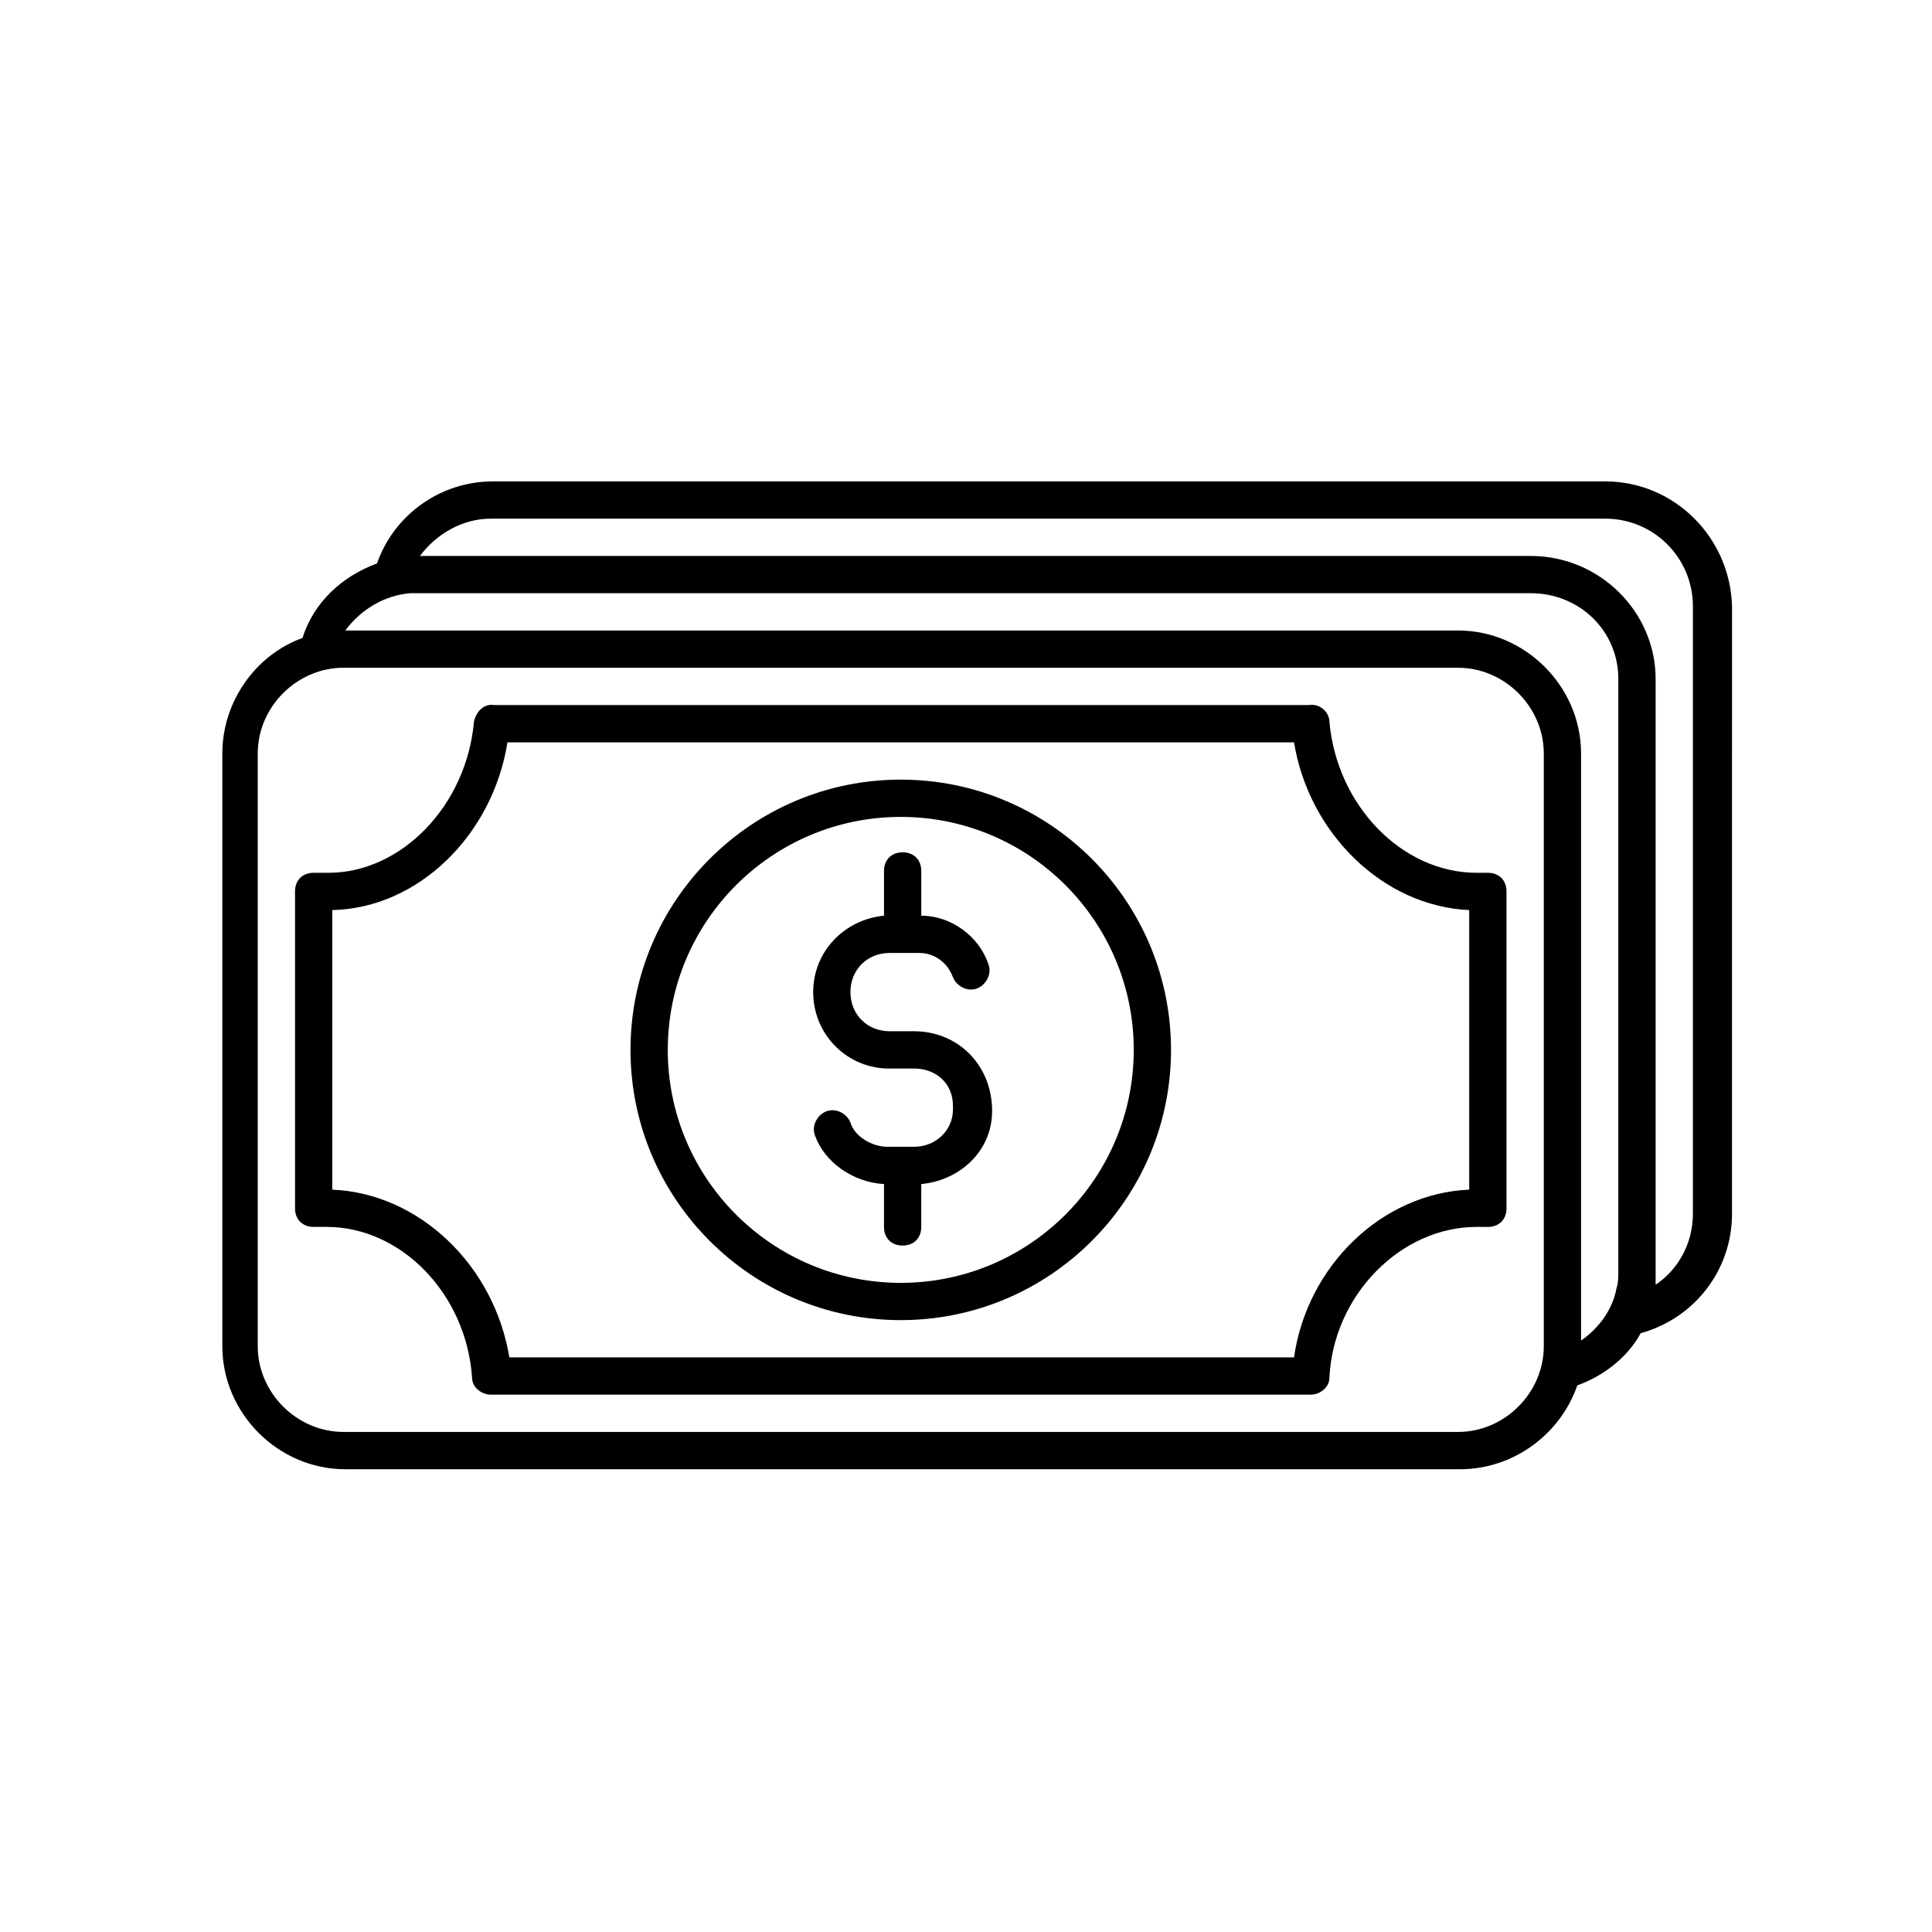 <?xml version="1.0" encoding="UTF-8"?>
<!-- Uploaded to: ICON Repo, www.svgrepo.com, Generator: ICON Repo Mixer Tools -->
<svg fill="#000000" width="800px" height="800px" version="1.1" viewBox="144 144 512 512" xmlns="http://www.w3.org/2000/svg">
 <g>
  <path d="m386.17 417.29h-6.422c-5.926 0-10.371-4.445-10.371-10.371 0-5.926 4.445-10.371 10.371-10.371h7.902c3.953 0 7.41 2.469 8.891 6.422 0.988 2.469 3.953 3.953 6.422 2.965 2.469-0.988 3.953-3.953 2.965-6.422-2.469-7.41-9.879-12.844-17.781-12.844v-11.855c0-2.965-1.977-4.938-4.938-4.938-2.965 0-4.938 1.977-4.938 4.938v11.855c-10.371 0.988-18.77 9.383-18.77 20.25 0 10.867 8.398 19.758 19.262 20.25h0.492 6.914c5.926 0 10.371 3.953 10.371 9.879v0.988c0 5.434-4.445 9.879-10.371 9.879h-6.914c-4.445 0-8.891-2.965-9.879-6.422-0.988-2.469-3.953-3.953-6.422-2.965-2.469 0.988-3.953 3.953-2.965 6.422 2.469 6.914 9.879 12.348 18.277 12.844v11.359c0 2.965 1.977 4.938 4.938 4.938 2.965 0 4.938-1.977 4.938-4.938v-11.359c10.371-0.988 18.77-8.891 18.77-19.262v-0.988c-0.492-11.855-9.383-20.254-20.742-20.254z"/>
  <path d="m538.3 375.3h-2.965c-19.758 0-37.043-17.781-39.02-40.008 0-2.469-2.469-4.938-5.434-4.445h-0.988-0.988-212.39-0.988-0.492c-2.965-0.492-4.938 1.977-5.434 4.445-1.977 22.227-19.262 40.008-38.527 40.008h-3.953c-2.965 0-4.938 1.977-4.938 4.938v83.969c0 2.965 1.977 4.938 4.938 4.938h3.457c19.758 0 37.043 17.781 38.527 40.008 0 2.469 2.469 4.445 4.938 4.445h0.492 0.988 0.988 212.39 0.988 0.988 0.492c2.469 0 4.938-1.977 4.938-4.445 0.988-21.734 18.77-40.008 39.02-40.008l2.973 0.004c2.965 0 4.938-1.977 4.938-4.938v-83.969c0-2.965-1.977-4.941-4.938-4.941zm-4.941 83.969c-23.215 0.988-42.973 20.25-46.43 44.453h-207.95c-3.953-24.203-23.707-43.465-46.922-44.453v-74.09c22.723-0.492 42.477-19.758 46.43-44.453h208.44c3.953 24.203 23.707 43.465 46.43 44.453z"/>
  <path d="m382.71 350.61c-39.516 0-71.621 32.105-71.621 71.621 0 39.512 32.105 71.617 71.621 71.617 39.516 0 71.621-32.105 71.621-71.617 0-39.516-32.105-71.621-71.621-71.621zm0 133.36c-34.082 0-61.742-27.66-61.742-61.738 0-34.082 27.66-61.742 61.742-61.742 34.082 0 61.742 27.66 61.742 61.742 0 34.078-27.66 61.738-61.742 61.738z"/>
  <path d="m569.42 271.58h-294.88c-13.828 0-26.18 8.891-30.625 21.734-9.383 3.457-16.793 10.371-19.758 19.758-12.348 4.445-21.238 16.793-21.238 30.625v157.07c0 17.781 14.816 32.598 32.598 32.598h295.37c14.324 0 26.672-9.383 31.117-22.227 6.914-2.469 13.336-7.41 16.793-13.828 14.324-3.953 24.203-16.793 24.203-31.613l0.004-161.03c-0.492-18.273-15.312-33.09-33.586-33.09zm-16.301 229.18c0 12.348-10.371 22.723-22.723 22.723l-295.37-0.004c-12.348 0-22.723-10.371-22.723-22.723v-157.07c0-12.348 10.371-22.723 22.723-22.723h295.37c12.348 0 22.723 10.371 22.723 22.723zm9.879-1.484v-155.59c0-17.781-14.816-32.598-32.598-32.598l-294.88-0.004c3.953-5.434 10.371-9.383 17.289-9.879h1.48 295.37c12.844 0 23.215 9.879 23.215 22.723v157.07c0 1.48 0 2.965-0.492 4.445-0.992 5.434-4.449 10.371-9.387 13.828zm29.637-33.586c0 7.902-3.953 14.816-9.879 18.77v-3.457-157.07c0-17.781-14.816-32.598-33.094-32.598l-294.38-0.004c4.445-5.926 11.359-9.879 18.77-9.879h295.37c12.844 0 23.215 10.371 23.215 23.215z"/>
 </g>
</svg>